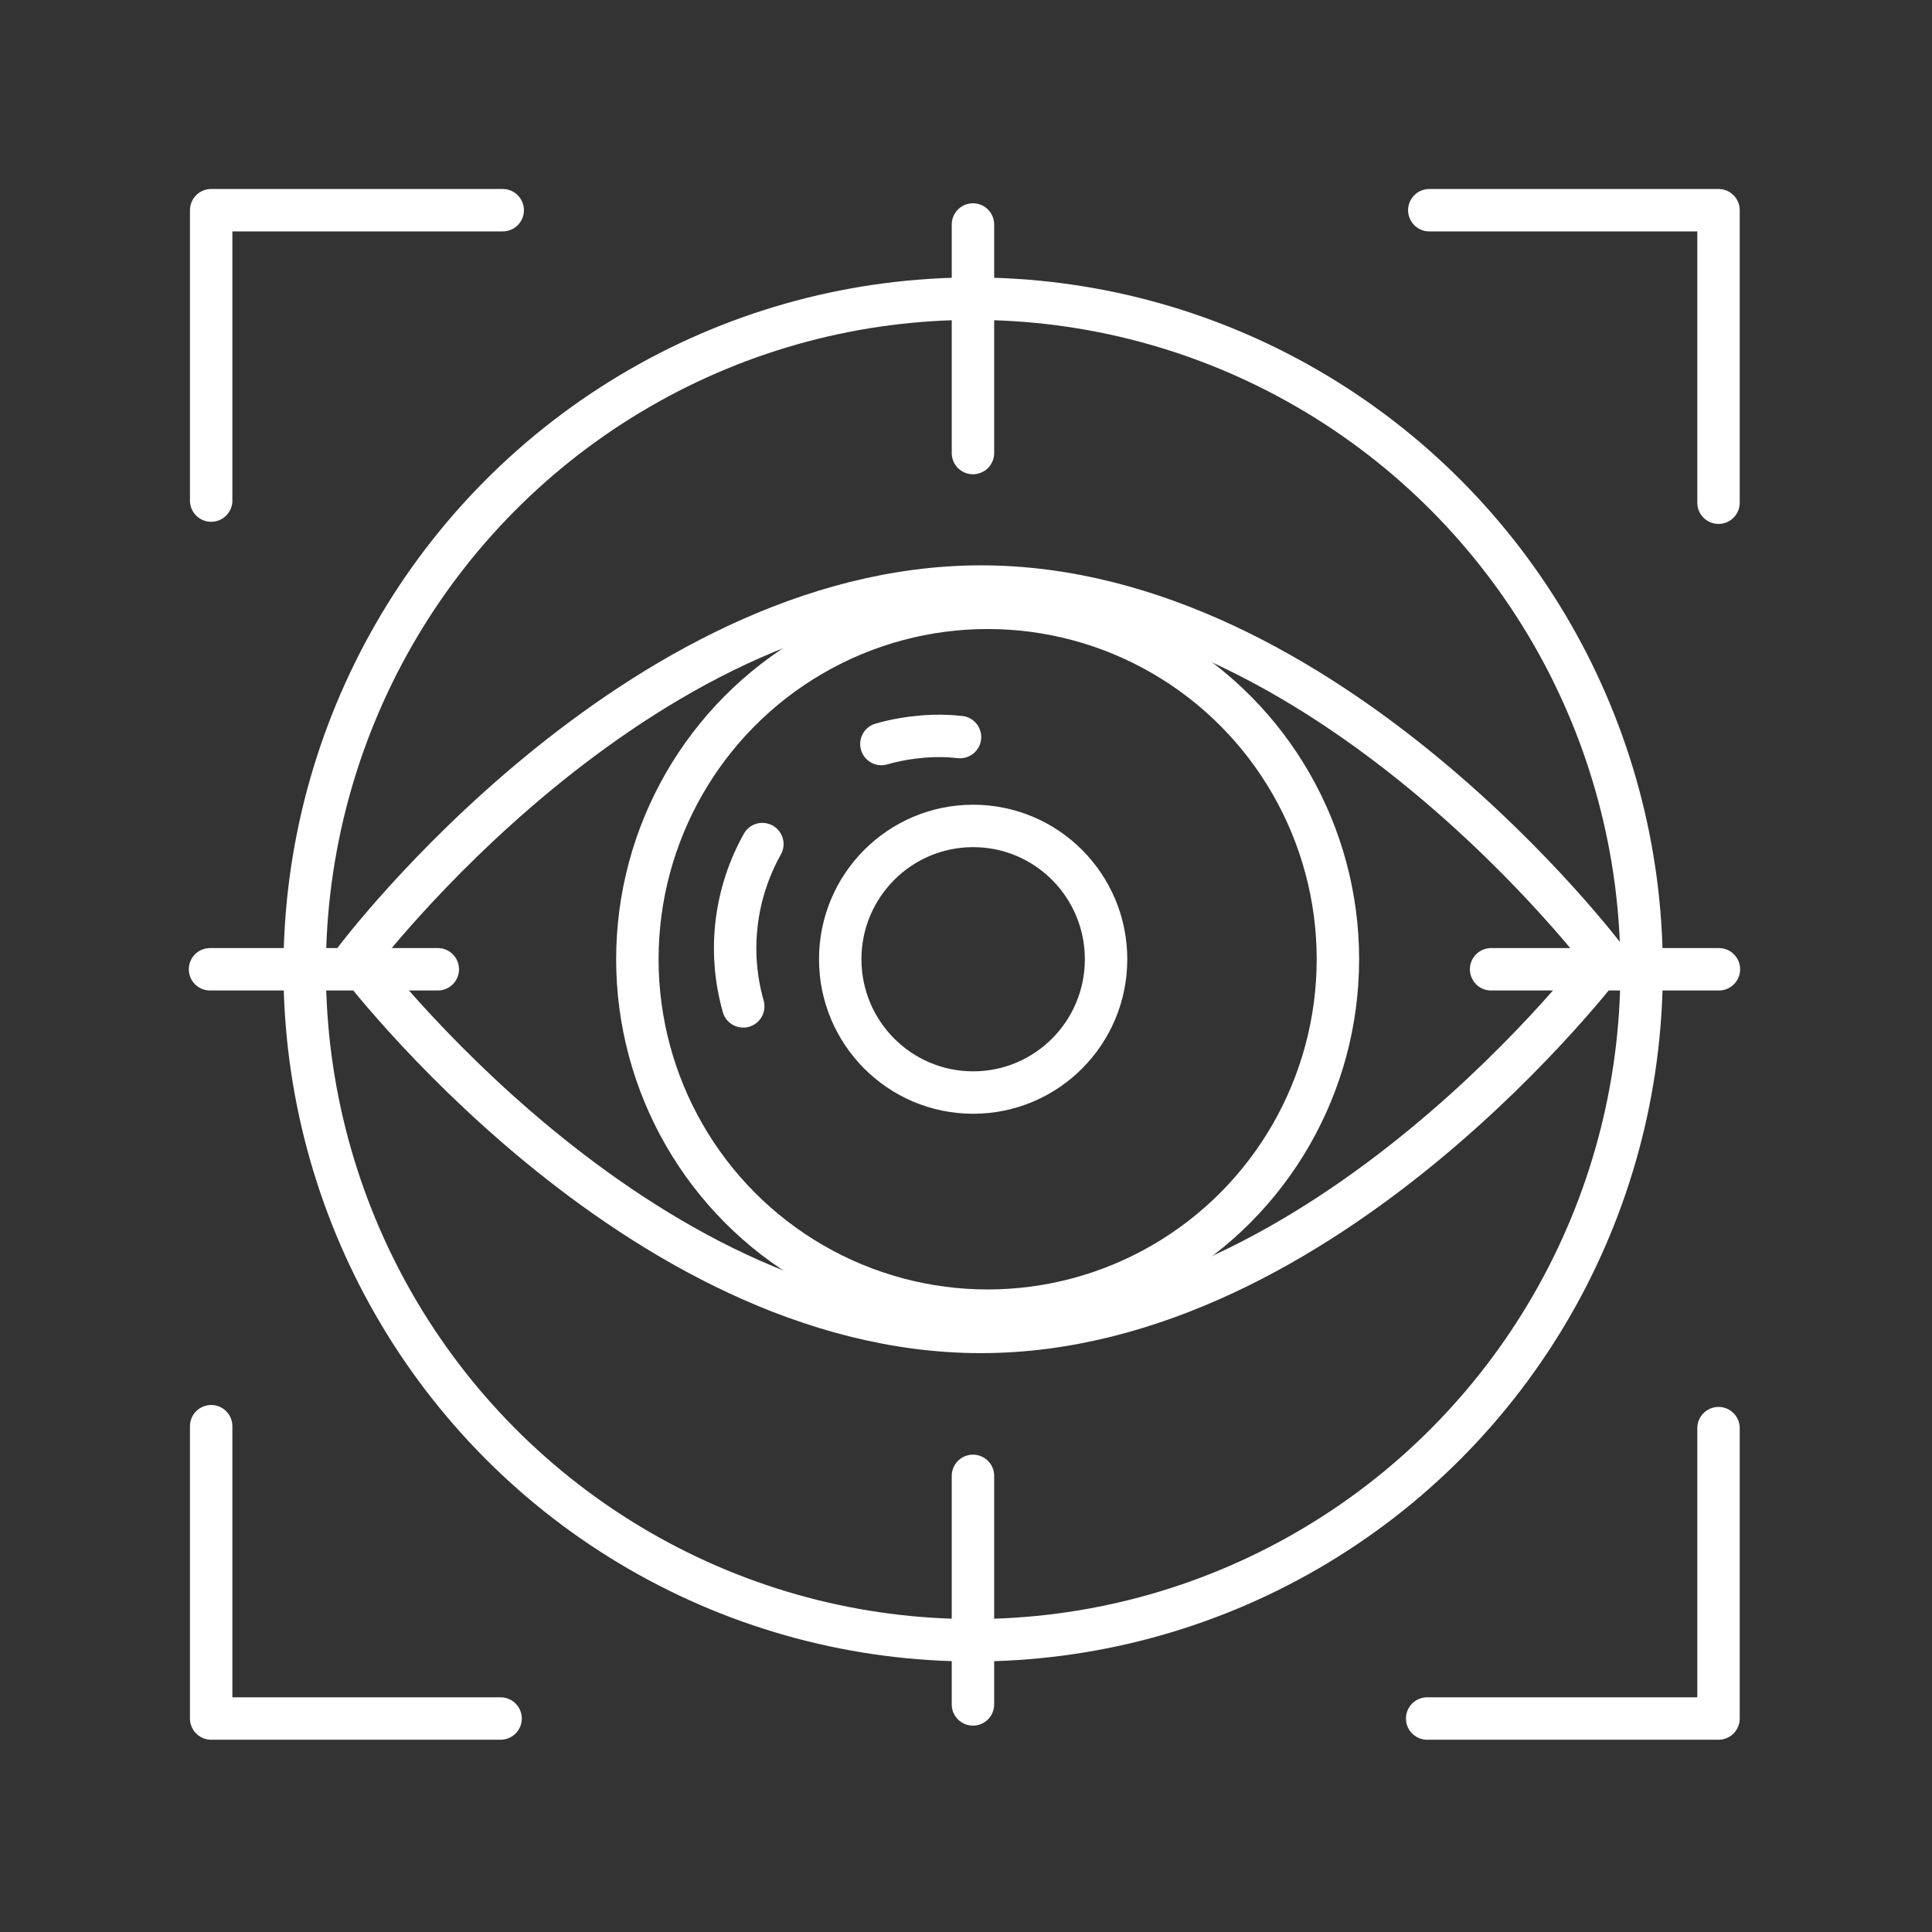 <?xml version="1.0" encoding="utf-8"?>
<!-- Generator: Adobe Illustrator 23.0.1, SVG Export Plug-In . SVG Version: 6.00 Build 0)  -->
<svg version="1.1" id="Picto_Focus" xmlns="http://www.w3.org/2000/svg" xmlns:xlink="http://www.w3.org/1999/xlink" x="0px"
	 y="0px" viewBox="0 0 100 100" style="enable-background:new 0 0 100 100;" xml:space="preserve">
<rect x="0" y="0" width="100" height="100" fill="#333333" stroke="none"/>
<style type="text/css">
	.st0{fill:none;stroke:#FFFFFF;stroke-width:2.196;stroke-linecap:round;stroke-linejoin:round;stroke-miterlimit:10;}
</style>
<g>
	<polyline class="st0" points="10.93,25.91 10.93,10.88 26.02,10.88 	"/>
	<polyline class="st0" points="73.98,10.88 88.95,10.88 88.95,26.02 	"/>
	<polyline class="st0" points="88.95,73.92 88.95,88.95 73.87,88.95 	"/>
	<polyline class="st0" points="25.91,88.95 10.93,88.95 10.93,73.82 	"/>
	<path class="st0" d="M45.62,38.51c0.73-0.21,1.46-0.33,2.18-0.39c0.63-0.05,1.27-0.04,1.89,0.03"/>
	<g>
		<ellipse class="st0" cx="50.37" cy="50.18" rx="34.6" ry="34.72"/>
		<line class="st0" x1="50.36" y1="11.62" x2="50.36" y2="23.45"/>
		<line class="st0" x1="50.36" y1="76.39" x2="50.36" y2="88.22"/>
		<line class="st0" x1="88.97" y1="50.17" x2="77.18" y2="50.17"/>
		<line class="st0" x1="22.66" y1="50.17" x2="10.87" y2="50.17"/>
		<path class="st0" d="M83.15,49.65c0,0-14.5,19.29-32.38,19.29S18.4,49.65,18.4,49.65s14.5-19.29,32.38-19.29
			S83.15,49.65,83.15,49.65z"/>
		<ellipse class="st0" cx="50.37" cy="49.65" rx="6.88" ry="6.9"/>
		<path class="st0" d="M38.47,52.09c-0.83-2.94-0.39-5.93,0.99-8.4"/>
		<ellipse class="st0" cx="51.12" cy="49.65" rx="18.13" ry="18.19"/>
	</g>
</g>
</svg>
